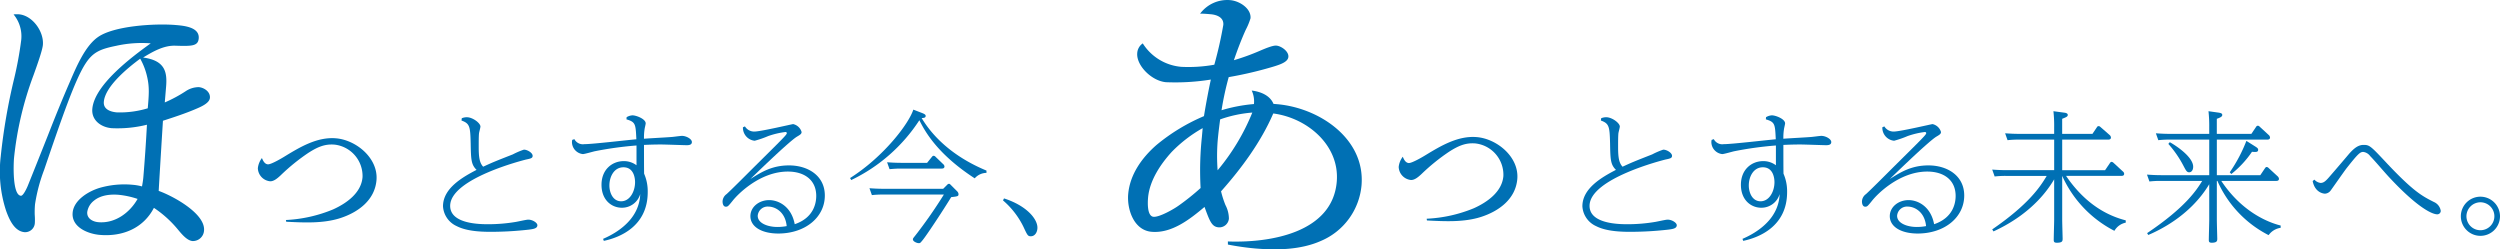 <svg xmlns="http://www.w3.org/2000/svg" width="680" height="67.821" viewBox="0 0 680 67.821">
  <g id="グループ_35118" data-name="グループ 35118" transform="translate(-537 -2114)">
    <path id="パス_43827" data-name="パス 43827" d="M27.163,64.011c-3.25-.275-7.738-2.1-7.406-6.029.294-3.477,4.378-5.871,7.344-6.763a24.243,24.243,0,0,1,9.051-.833,13.953,13.953,0,0,1,2.475.438c.146-.824.291-1.65.361-2.48q.6-7.142.98-14.3a33.23,33.23,0,0,1-9.593.94c-2.871-.242-5.526-2.141-5.265-5.239C25.666,23.169,35.977,15.516,41,11.907a32.22,32.22,0,0,0-9.339.658c-4.183.864-6.3,1.6-8.4,4.846-2.882,4.4-6.617,15.271-11.274,28.956a45.349,45.349,0,0,0-2.46,9.306,24.736,24.736,0,0,0-.085,2.809,17.368,17.368,0,0,1,.036,2.286,2.639,2.639,0,0,1-2.8,2.5c-2.8-.236-4.19-3.55-4.994-5.748A34.315,34.315,0,0,1,.188,42.783a161.074,161.074,0,0,1,3.72-21.527A98.756,98.756,0,0,0,5.746,11.212,9.313,9.313,0,0,0,3.688,4.037a9.28,9.28,0,0,1,1.449-.03c3.7.312,6.834,4.688,6.528,8.316-.128,1.51-1.618,5.646-2.516,8.158A90.561,90.561,0,0,0,3.814,43.089c-.14,1.662-.471,10.081,1.873,10.279.529.045,1.343-1.485,1.816-2.586.96-2.355,4.338-10.822,5.5-13.767,2.135-5.452,3.959-9.94,5.942-14.492,1.8-4.185,4.181-9.845,7.659-12.291C30.979,7.1,42.3,6.461,47.738,6.92c2.267.191,6.574.555,6.313,3.653-.179,2.115-1.93,2.119-6.332,1.977-3.186-.116-6.148,1.612-8.795,3.215,6.02.813,6.589,3.982,6.251,7.987l-.357,4.232a37.56,37.56,0,0,0,5.74-3.092,6.419,6.419,0,0,1,3.515-1.073c1.436.121,3.167,1.257,3.025,2.92-.127,1.512-2.647,2.516-3.989,3.088C50.268,31.03,47.295,32,44.32,32.963,43.878,40,43.3,49.545,43.166,52.044c3.694,1.3,12.727,6.1,12.332,10.782a3.031,3.031,0,0,1-3.134,2.857c-1.435-.12-2.819-1.76-3.787-2.907a29.9,29.9,0,0,0-6.714-6.123c-2.821,5.47-8.428,7.888-14.7,7.358m5.182-10.9c-2.267-.192-4.875.045-6.752,1.56a4.8,4.8,0,0,0-1.862,3.115c-.147,1.739,1.453,2.634,3.038,2.768,4.534.383,8.512-2.553,10.657-6.33a23.485,23.485,0,0,0-5.081-1.113m7.663-32.154a17.978,17.978,0,0,0-1.872-4.877c-3.245,2.39-9.536,7.489-9.893,11.721-.18,2.115,1.9,2.748,3.561,2.888a26.1,26.1,0,0,0,8.389-1.117c.313-3.7.485-5.743-.185-8.615" transform="translate(537 2113.882)" fill="#0070b4"/>
    <path id="パス_43828" data-name="パス 43828" d="M92.77,58.1c3.584-1.625,7.62-4.439,7.983-8.732a8.58,8.58,0,0,0-7.6-8.88c-2.785-.236-4.8.764-7.08,2.206a54.184,54.184,0,0,0-7.525,6.084c-1.017.966-2.018,1.757-3,1.674a3.693,3.693,0,0,1-3.265-3.546,5.491,5.491,0,0,1,1.11-2.77c.289.726.738,1.641,1.609,1.715.812.068,3.638-1.562,4.624-2.18,4.127-2.515,8.806-5.333,13.91-4.9,5.51.466,11.519,5.413,11.015,11.388-.461,5.453-5,8.75-9.869,10.325-4.624,1.48-9.743,1.223-14.689.98l-.076-.474A38.212,38.212,0,0,0,92.77,58.1" transform="translate(534.854 2112.85)" fill="#0070b4"/>
    <path id="パス_43829" data-name="パス 43829" d="M349.857,24.628c2.336.285,4.945,1.269,5.922,3.627l1,.085c11.454.987,24.038,9.4,22.943,22.108a18.183,18.183,0,0,1-10.983,15.056c-5.519,2.473-12.1,2.581-18.035,2.07a72.092,72.092,0,0,1-7.32-1.052l-.013-.843c11.672.415,28.427-2.437,29.615-16.233.849-9.867-7.938-17.361-17.267-18.585-3.366,7.8-8.7,15-14.205,21.181a27.354,27.354,0,0,0,1.194,3.725,8.1,8.1,0,0,1,.945,3.7,2.616,2.616,0,0,1-2.816,2.369c-1.839-.158-2.386-1.638-3.817-5.551-3.905,3.285-8.878,7.238-14.4,6.762-4.85-.418-6.715-6.137-6.362-10.234.461-5.351,3.713-9.873,7.633-13.325a51.784,51.784,0,0,1,12.977-7.9q.809-4.983,1.868-9.946a60.91,60.91,0,0,1-12.191.718c-3.93-.339-8.113-4.573-7.826-7.917A3.466,3.466,0,0,1,320.22,11.8a13.756,13.756,0,0,0,10.569,6.385,39.984,39.984,0,0,0,8.894-.582A109.759,109.759,0,0,0,342.13,6.781c.173-2.008-1.7-2.759-3.456-2.91-.919-.079-1.922-.166-2.85-.16A9.221,9.221,0,0,1,343.975.033c2.676.23,5.778,2.35,5.555,4.942a17.559,17.559,0,0,1-1.278,3.091c-1.036,2.269-2.223,5.282-3.243,8.312a61.244,61.244,0,0,0,6.955-2.517c1.312-.561,3.587-1.544,4.591-1.457,1.337.114,3.4,1.555,3.273,3.06-.137,1.589-2.724,2.293-6.176,3.259A102.929,102.929,0,0,1,343.6,20.975a82.552,82.552,0,0,0-1.954,9.011,42.62,42.62,0,0,1,8.819-1.684,7,7,0,0,0-.61-3.674M336.316,37.107l.2-2.258a37.281,37.281,0,0,0-8.388,6.438c-3.068,3.356-6.063,7.817-6.466,12.5-.115,1.338-.265,5.031,1.489,5.181,1.589.137,5.484-2.054,6.922-3.109a63.243,63.243,0,0,0,5.881-4.717,86.815,86.815,0,0,1,.366-14.035m4.949-4.627c-.25,1.917-.5,3.832-.666,5.755a52.4,52.4,0,0,0-.021,8.084,58.763,58.763,0,0,0,9.438-15.7,33.731,33.731,0,0,0-8.751,1.858" transform="translate(527.61 2114)" fill="#0070b4"/>
    <path id="パス_43830" data-name="パス 43830" d="M412.56,57.765c3.587-1.618,7.627-4.427,8-8.717a8.577,8.577,0,0,0-7.589-8.893c-2.785-.24-4.8.755-7.084,2.194a54.154,54.154,0,0,0-7.534,6.07c-1.018.964-2.021,1.756-3.008,1.671a3.7,3.7,0,0,1-3.258-3.554,5.472,5.472,0,0,1,1.116-2.766c.287.726.735,1.642,1.6,1.716.813.07,3.641-1.557,4.628-2.173,4.132-2.507,8.814-5.317,13.917-4.878,5.511.474,11.512,5.433,11,11.406-.47,5.453-5.018,8.742-9.886,10.31-4.626,1.472-9.746,1.205-14.691.955l-.076-.474a38.165,38.165,0,0,0,12.868-2.866" transform="translate(525.358 2112.86)" fill="#0070b4"/>
    <path id="パス_43831" data-name="パス 43831" d="M129.293,33.136a3.667,3.667,0,0,1,1.365-.273c1.6,0,3.708,1.6,3.708,2.535,0,.311-.391,1.639-.391,1.912-.079.779-.079,2.34-.079,3.667,0,2.809.235,4.292,1.21,5.344,2.458-1.131,3-1.365,8.075-3.355a20.035,20.035,0,0,1,3.005-1.287c.936,0,2.379.858,2.379,1.677,0,.625-.468.741-1.794,1.015-.312.078-20.638,5.111-20.638,12.6,0,4.994,8.272,4.994,10.417,4.994a45.368,45.368,0,0,0,7.412-.625c.546-.078,2.888-.623,3.394-.623,1.209,0,2.5.858,2.5,1.52,0,.936-1.249,1.054-2.419,1.21a93.046,93.046,0,0,1-10.3.585c-3.473,0-6.827-.312-9.246-1.561a6.307,6.307,0,0,1-3.707-5.383c0-4.838,5.149-7.842,9.13-9.909-1.484-1.444-1.522-2.849-1.6-7.179-.117-4.6-.234-5.423-2.5-6.241Z" transform="translate(533.313 2113.024)" fill="#0070b4"/>
    <path id="パス_43832" data-name="パス 43832" d="M168.8,65.93c4.876-2.108,7.45-4.877,8.66-7.061a11.06,11.06,0,0,0,1.444-5.112,5.169,5.169,0,0,1-4.994,3.707c-2.769,0-5.539-2.068-5.539-6.242,0-4.214,2.965-6.437,6.047-6.437a5.662,5.662,0,0,1,3.473,1.13V40.532a95.853,95.853,0,0,0-11.314,1.561c-.547.116-2.81.779-3.278.779a3.323,3.323,0,0,1-2.965-3.2,2.809,2.809,0,0,1,.079-.664l.585-.2a2.584,2.584,0,0,0,2.692,1.365c2.263,0,12.134-1.17,14.163-1.326-.2-4.135-.2-4.681-2.693-5.423l.039-.585a3.366,3.366,0,0,1,1.6-.507c1.014,0,3.589.975,3.589,2.184,0,.234-.274,1.326-.274,1.4a14.769,14.769,0,0,0-.194,2.38V38.7c1.248-.117,6.71-.391,7.841-.508.39-.039,2.146-.273,2.5-.273,1.131,0,2.692.82,2.692,1.679,0,.779-.819.857-1.4.857-.546,0-5.93-.194-6.944-.194-2.34,0-3.745.078-4.681.116,0,1.054,0,7.491.039,7.842a11.966,11.966,0,0,1,.974,4.994c0,9.362-7.685,12.367-11.938,13.264Zm4.915-10.221c2.38,0,3.784-2.692,3.784-5.189,0-.9-.234-4.057-3.159-4.057-2.536,0-3.824,2.535-3.824,4.954,0,1.912.936,4.292,3.2,4.292" transform="translate(532.239 2113.04)" fill="#0070b4"/>
    <path id="パス_43833" data-name="パス 43833" d="M208.64,35.416a2.935,2.935,0,0,0,2.575,1.4c1.716,0,10.3-2.029,10.533-2.029a3.076,3.076,0,0,1,2.3,2.146c0,.507-.351.74-1.288,1.287-2.38,1.483-12.523,11.391-12.64,11.509,2.964-1.872,5.852-3.706,10.534-3.706,5.033,0,9.714,2.73,9.714,8.192,0,5.853-5.228,10.3-12.6,10.339-4.759,0-7.646-1.95-7.646-4.721,0-2.536,2.38-4.37,5.111-4.37,2.535,0,6.047,1.717,6.944,6.554,5.307-1.794,5.853-5.93,5.853-7.686,0-4.33-3.2-6.632-7.725-6.632-7.647,0-13.733,6.282-15.059,8-1.131,1.4-1.288,1.56-1.794,1.56-.741,0-.9-.9-.9-1.4a2.561,2.561,0,0,1,1.093-2.029c1.209-1.093,4.8-4.682,7.177-7.061,8.272-8.193,9.207-9.091,9.207-9.52,0-.117-.078-.311-.39-.311A22.808,22.808,0,0,0,215,38.03a27.61,27.61,0,0,1-3.707,1.288,3.562,3.562,0,0,1-3.2-3.667Zm6.4,21.809a2.709,2.709,0,0,0-2.926,2.5c0,2.068,2.809,3.043,5.345,3.043a13.61,13.61,0,0,0,2.535-.234c-.39-4.018-3.277-5.306-4.954-5.306" transform="translate(530.985 2112.967)" fill="#0070b4"/>
    <path id="パス_43834" data-name="パス 43834" d="M275.4,47.936a4.294,4.294,0,0,0-3.2,1.483c-10.572-6.866-13.733-13.225-15.059-15.8a45.619,45.619,0,0,1-18.532,16.267l-.311-.545c9.129-5.774,15.957-14.748,17.205-18.61l2.418.936c.9.35.936.585.936.78,0,.507-.507.546-1.092.585,4.017,6.632,10.455,11.314,17.633,14.279Zm-10.69,3.238a.832.832,0,0,1,.468-.273c.235,0,.352.155.508.311L267.4,52.93a1.2,1.2,0,0,1,.391.78c0,.585-.2.624-1.99.819-2.34,3.823-6.749,10.495-7.8,11.743-.586.7-.625.781-1.015.781-.546,0-1.6-.469-1.6-1.015,0-.274.117-.39.585-.975a128.027,128.027,0,0,0,7.841-11.235H247.273a25.5,25.5,0,0,0-3.042.155l-.664-1.873c1.093.078,2.34.156,3.939.156H263.62Zm-5.462-5.968,1.288-1.6c.2-.236.273-.313.469-.313a.682.682,0,0,1,.507.235l2.107,2.028a.927.927,0,0,1,.351.625c0,.584-.545.584-.819.584H252.074c-1.054,0-1.561.04-3.044.157l-.664-1.873c1.131.078,2.341.156,3.941.156Z" transform="translate(529.924 2113.087)" fill="#0070b4"/>
    <path id="パス_43835" data-name="パス 43835" d="M281.439,55.619c6.164,1.99,9.09,5.579,9.09,7.958,0,1.21-.663,2.341-1.794,2.341-.819,0-.936-.274-2.029-2.614a22.384,22.384,0,0,0-5.54-7.14Z" transform="translate(528.651 2112.348)" fill="#0070b4"/>
    <path id="パス_43836" data-name="パス 43836" d="M448.692,33.136a3.661,3.661,0,0,1,1.364-.273c1.6,0,3.707,1.6,3.707,2.535,0,.311-.391,1.639-.391,1.912-.078.779-.078,2.34-.078,3.667,0,2.809.235,4.292,1.209,5.344,2.458-1.131,3.005-1.365,8.076-3.355a20.037,20.037,0,0,1,3.005-1.287c.937,0,2.38.858,2.38,1.677,0,.625-.469.741-1.794,1.015-.313.078-20.639,5.111-20.639,12.6,0,4.994,8.272,4.994,10.417,4.994a45.349,45.349,0,0,0,7.411-.625c.548-.078,2.889-.623,3.394-.623,1.211,0,2.5.858,2.5,1.52,0,.936-1.249,1.054-2.419,1.21a93.028,93.028,0,0,1-10.3.585c-3.473,0-6.828-.312-9.246-1.561a6.309,6.309,0,0,1-3.708-5.383c0-4.838,5.15-7.842,9.13-9.909-1.483-1.444-1.52-2.849-1.6-7.179-.116-4.6-.233-5.423-2.5-6.241Z" transform="translate(523.829 2113.024)" fill="#0070b4"/>
    <path id="パス_43837" data-name="パス 43837" d="M488.2,65.93c4.877-2.108,7.451-4.877,8.66-7.061a11.073,11.073,0,0,0,1.445-5.112,5.169,5.169,0,0,1-4.994,3.707c-2.77,0-5.539-2.068-5.539-6.242,0-4.214,2.964-6.437,6.047-6.437a5.665,5.665,0,0,1,3.473,1.13V40.532a95.852,95.852,0,0,0-11.314,1.561c-.547.116-2.81.779-3.278.779a3.322,3.322,0,0,1-2.965-3.2,2.87,2.87,0,0,1,.078-.664l.586-.2a2.583,2.583,0,0,0,2.692,1.365c2.263,0,12.134-1.17,14.162-1.326-.2-4.135-.2-4.681-2.692-5.423l.038-.585a3.37,3.37,0,0,1,1.6-.507c1.015,0,3.589.975,3.589,2.184,0,.234-.273,1.326-.273,1.4a14.653,14.653,0,0,0-.2,2.38V38.7c1.249-.117,6.711-.391,7.842-.508.39-.039,2.145-.273,2.5-.273,1.131,0,2.692.82,2.692,1.679,0,.779-.819.857-1.4.857-.546,0-5.93-.194-6.944-.194-2.341,0-3.746.078-4.682.116,0,1.054,0,7.491.04,7.842a11.966,11.966,0,0,1,.974,4.994c0,9.362-7.685,12.367-11.938,13.264Zm4.916-10.221c2.38,0,3.784-2.692,3.784-5.189,0-.9-.235-4.057-3.159-4.057-2.537,0-3.824,2.535-3.824,4.954,0,1.912.936,4.292,3.2,4.292" transform="translate(522.756 2113.04)" fill="#0070b4"/>
    <path id="パス_43838" data-name="パス 43838" d="M528.038,35.416a2.934,2.934,0,0,0,2.575,1.4c1.716,0,10.3-2.029,10.533-2.029a3.076,3.076,0,0,1,2.3,2.146c0,.507-.35.74-1.287,1.287-2.38,1.483-12.523,11.391-12.64,11.509,2.964-1.872,5.852-3.706,10.533-3.706,5.034,0,9.715,2.73,9.715,8.192,0,5.853-5.228,10.3-12.6,10.339-4.759,0-7.646-1.95-7.646-4.721,0-2.536,2.38-4.37,5.111-4.37,2.535,0,6.047,1.717,6.944,6.554,5.307-1.794,5.853-5.93,5.853-7.686,0-4.33-3.2-6.632-7.725-6.632-7.647,0-13.733,6.282-15.059,8-1.131,1.4-1.288,1.56-1.794,1.56-.741,0-.9-.9-.9-1.4a2.559,2.559,0,0,1,1.094-2.029c1.209-1.093,4.8-4.682,7.177-7.061,8.272-8.193,9.207-9.091,9.207-9.52,0-.117-.078-.311-.39-.311A22.826,22.826,0,0,0,534.4,38.03a27.547,27.547,0,0,1-3.706,1.288,3.562,3.562,0,0,1-3.2-3.667Zm6.4,21.809a2.709,2.709,0,0,0-2.927,2.5c0,2.068,2.809,3.043,5.344,3.043a13.594,13.594,0,0,0,2.535-.234c-.389-4.018-3.276-5.306-4.953-5.306" transform="translate(521.502 2112.967)" fill="#0070b4"/>
    <path id="パス_43839" data-name="パス 43839" d="M594.785,61.486A4.6,4.6,0,0,0,591.7,63.71a31.187,31.187,0,0,1-14.2-14.942V60.706c0,.819.117,4.8.117,5.033,0,.74,0,1.209-1.6,1.209-.7,0-.819-.273-.819-.78,0-.859.117-4.682.117-5.462v-11c-5.111,8.661-13.5,12.759-16.5,14.163l-.352-.546c9.987-6.867,13.108-11.665,14.825-14.552H562.17a26.041,26.041,0,0,0-3.043.156l-.664-1.873c1.131.078,2.34.155,3.94.155h12.914V38.9h-9.636a26.225,26.225,0,0,0-3.044.155l-.663-1.873c1.131.079,2.34.156,3.94.156h9.4V35.621a36.068,36.068,0,0,0-.2-4.447l2.887.389c.39.04,1.014.156,1.014.625s-.469.624-1.521,1.054v4.1h8.232l1.209-1.794a.508.508,0,0,1,.468-.312c.157,0,.236,0,.547.274l2.457,2.145a1,1,0,0,1,.351.663c0,.507-.429.586-.779.586H577.5v8.309h11.665l1.326-1.95c.116-.156.234-.312.43-.312a.881.881,0,0,1,.507.234L594,47.559a.843.843,0,0,1,.352.625c0,.468-.312.585-.82.585H578.554c5.658,8.349,12.134,11.04,16.23,12.093Z" transform="translate(520.418 2113.074)" fill="#0070b4"/>
    <path id="パス_43840" data-name="パス 43840" d="M620.851,60.706c0,.819.117,5.032.117,5.071,0,.625,0,1.17-1.522,1.17-.7,0-.779-.311-.779-.74,0-.859.116-4.721.116-5.5V51.03c-5.267,8.778-14.045,12.719-16.581,13.811l-.312-.507c10.612-7.14,13.5-11.821,14.982-14.2H605.558a25.7,25.7,0,0,0-3.043.156l-.664-1.872c1.131.078,2.341.155,3.94.155h12.992V38.9H607.977a25.869,25.869,0,0,0-3.044.155l-.663-1.872c1.131.079,2.341.156,3.9.156h10.611V35.62a36.828,36.828,0,0,0-.2-4.447l2.771.39c.429.079.975.156.975.624s-.507.7-1.483,1.054v4.1h9.4l1.287-1.912a.581.581,0,0,1,.47-.311.674.674,0,0,1,.468.234l2.5,2.3a1.016,1.016,0,0,1,.351.664c0,.585-.546.585-.819.585H620.851v9.675h11.82l1.288-1.912c.156-.2.234-.311.469-.311a.752.752,0,0,1,.468.234l2.5,2.3a1.088,1.088,0,0,1,.352.664c0,.584-.547.584-.82.584H622.061c6.4,9.637,14.629,11.744,16.151,12.134v.624a4.867,4.867,0,0,0-3.278,1.99,30.165,30.165,0,0,1-13.927-14.748h-.156ZM608.054,39.6c2.3,1.287,6.359,4.213,6.359,6.671,0,.936-.469,1.521-1.093,1.521s-.859-.468-1.561-1.794a29.234,29.234,0,0,0-4.1-5.931Zm23.369,1.248c.664.429.664.625.664.82,0,.7-.7.624-1.678.545a27.319,27.319,0,0,1-5.618,6.048l-.429-.469a40.634,40.634,0,0,0,4.526-8.544Z" transform="translate(519.129 2113.074)" fill="#0070b4"/>
    <path id="パス_43841" data-name="パス 43841" d="M648.763,50.063a2.705,2.705,0,0,0,1.678.9c.975,0,1.561-.664,2.887-2.224.625-.7,4.759-5.54,4.877-5.7,1.327-1.484,2.459-2.419,3.94-2.419,1.639,0,1.912.273,6.477,5.149,7.217,7.646,9.558,8.817,12.64,10.376a3.131,3.131,0,0,1,1.873,2.42.942.942,0,0,1-.976.935c-1.17,0-5.033-1.443-13.186-10.221-1.443-1.56-3.588-4.134-5.032-5.618a2.782,2.782,0,0,0-1.873-1.13c-.82,0-1.326.351-4.408,4.252-.781.976-4.292,6.047-4.526,6.321a2.062,2.062,0,0,1-1.483.78c-.351,0-2.731-.235-3.355-3.434Z" transform="translate(517.75 2112.794)" fill="#0070b4"/>
    <path id="パス_43842" data-name="パス 43842" d="M700.483,60.481a5.325,5.325,0,1,1-5.307-5.345,5.336,5.336,0,0,1,5.307,5.345m-9.129,0a3.8,3.8,0,1,0,3.822-3.823,3.82,3.82,0,0,0-3.822,3.823" transform="translate(516.517 2112.363)" fill="#0070b4"/>
  </g>
</svg>
